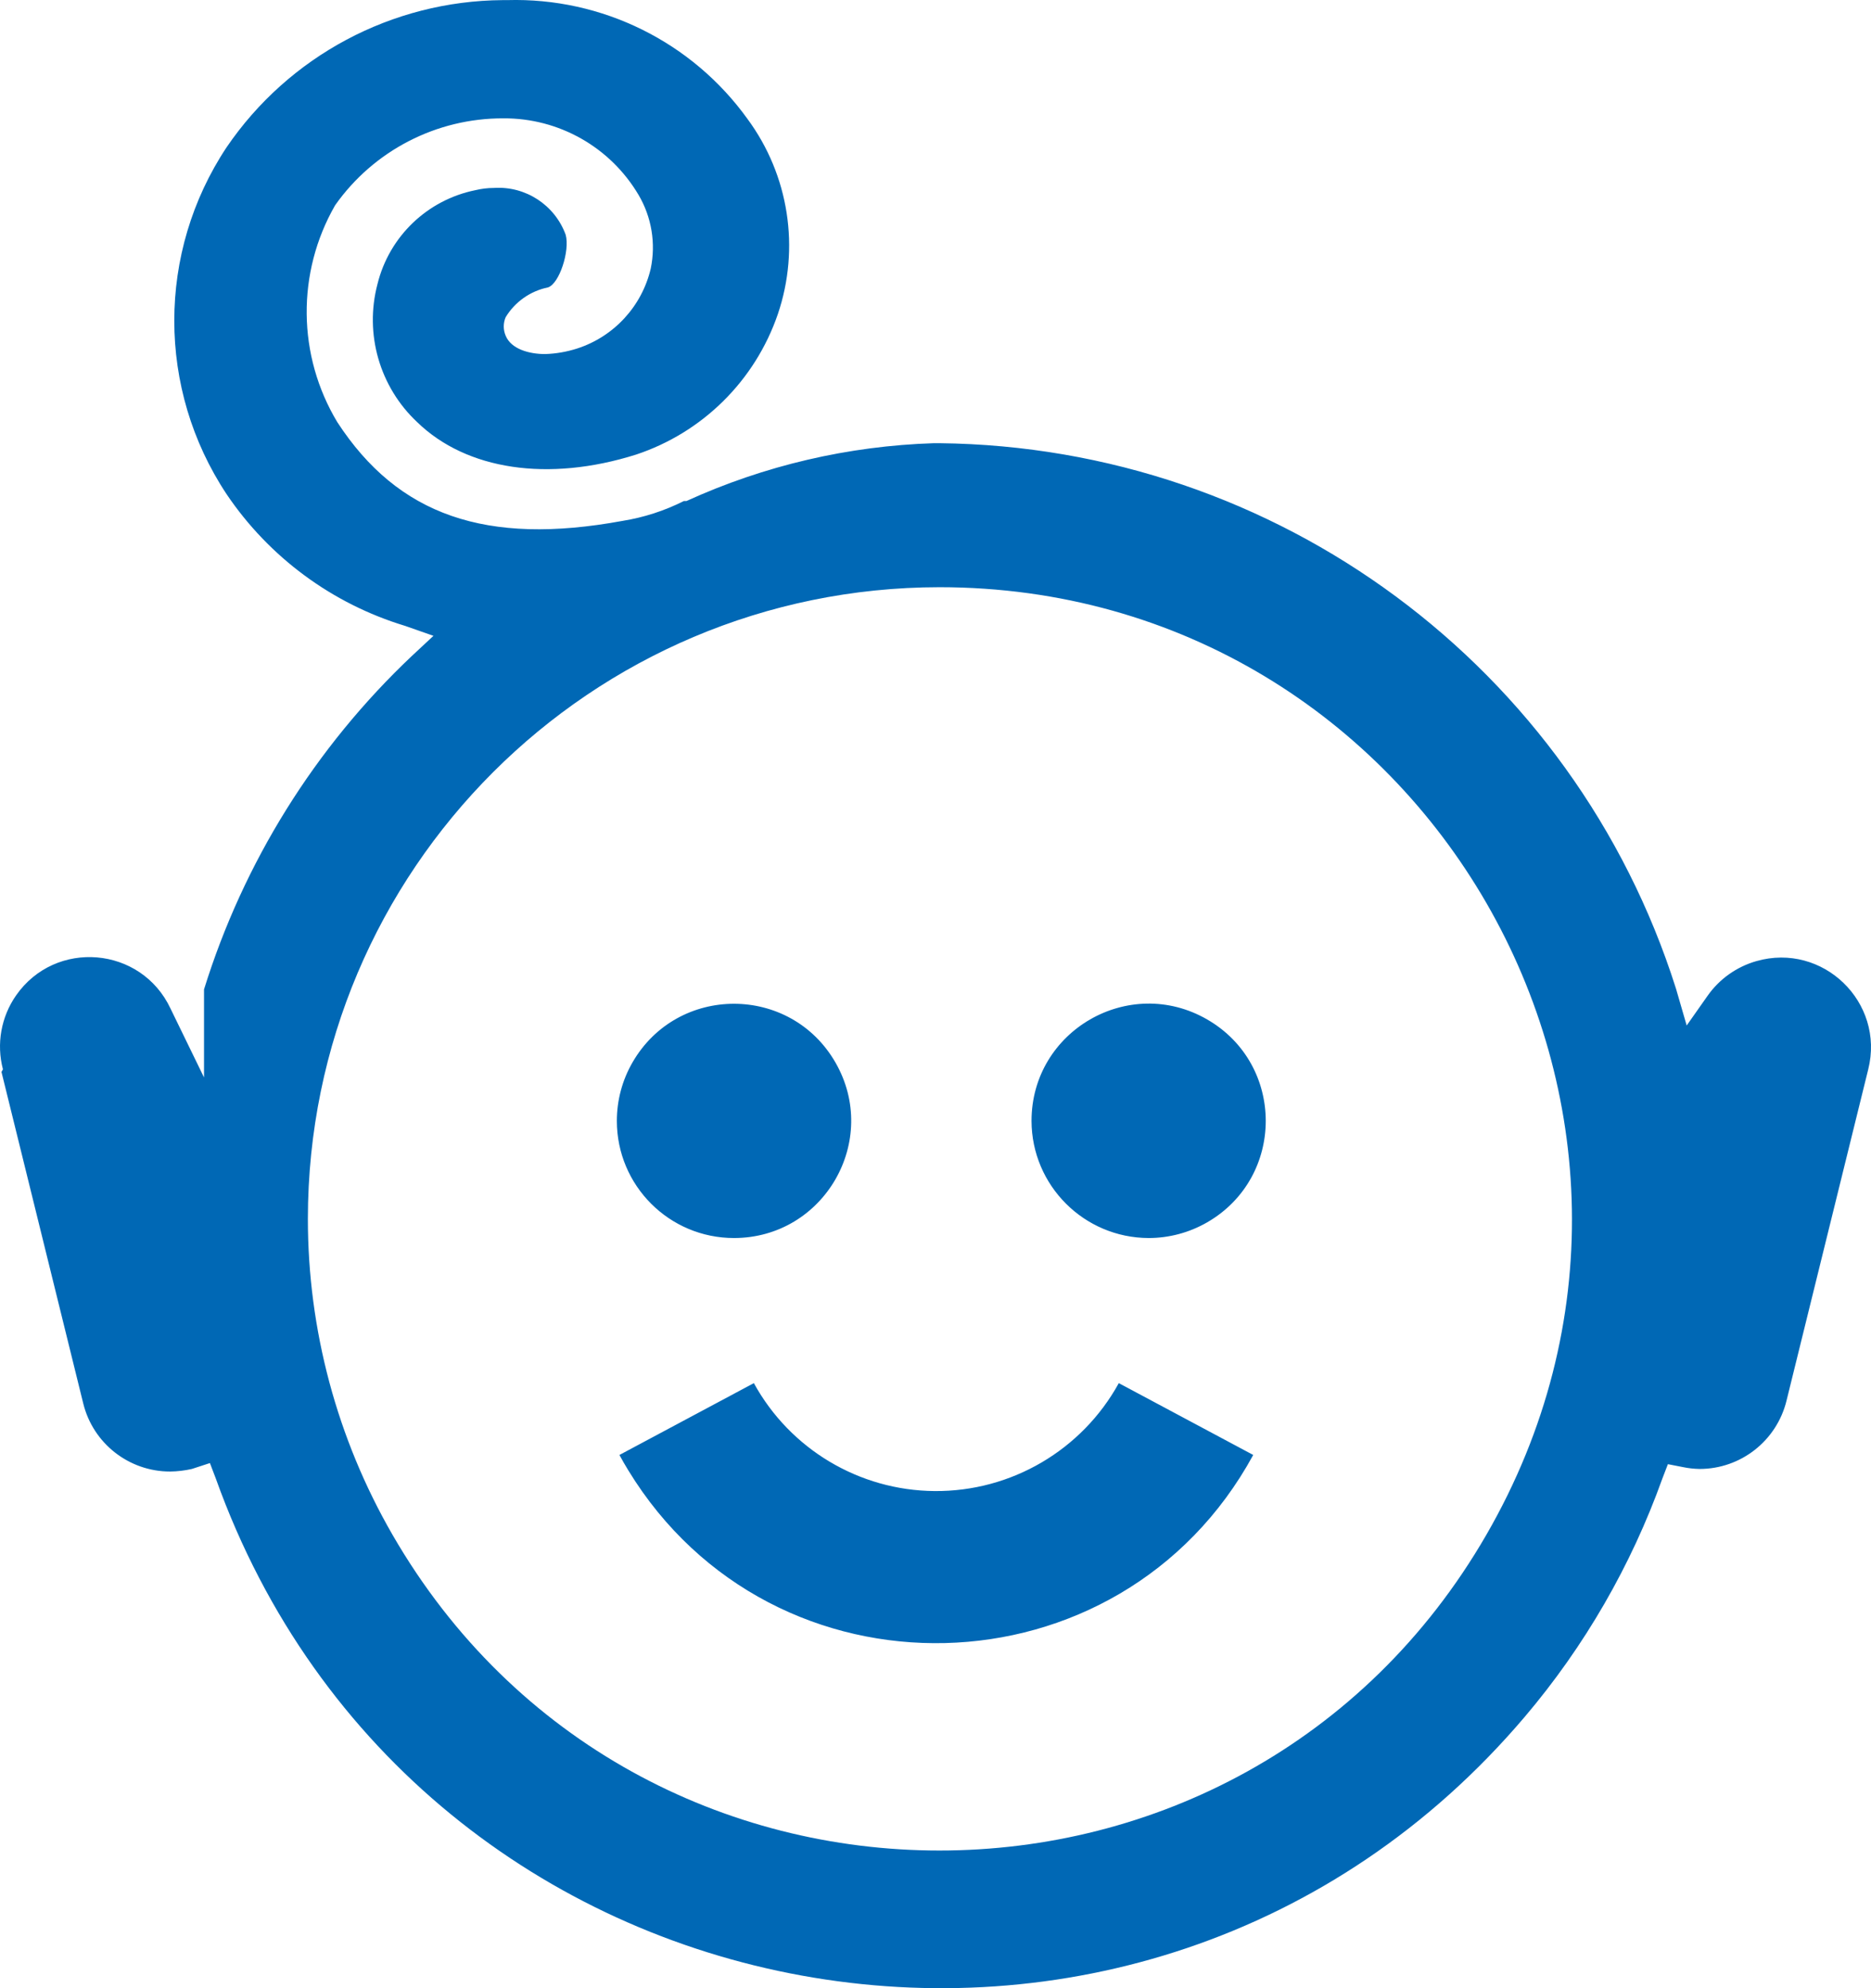 <?xml version="1.0" encoding="utf-8"?>
<svg viewBox="84.041 29.88 50.805 53.981" xmlns="http://www.w3.org/2000/svg">
  <path class="cls-1" d="M 112.051 60.313 C 112.051 57.865 114.701 56.335 116.821 57.559 C 118.941 58.783 118.941 61.843 116.821 63.067 C 116.337 63.346 115.789 63.493 115.231 63.493 C 113.477 63.488 112.056 62.067 112.051 60.313 Z M 103.971 63.493 C 106.418 63.493 107.948 60.843 106.724 58.723 C 105.5 56.603 102.441 56.603 101.217 58.723 C 100.937 59.207 100.791 59.755 100.791 60.313 C 100.791 62.069 102.214 63.493 103.971 63.493 Z M 109.421 70.363 C 111.499 70.379 113.418 69.254 114.421 67.433 L 118.071 69.383 C 114.46 76.007 105.033 76.239 101.102 69.801 C 101.018 69.663 100.937 69.524 100.861 69.383 L 104.511 67.433 C 105.496 69.227 107.374 70.348 109.421 70.363 Z M 84.081 58.983 L 86.301 67.983 C 86.568 69.07 87.542 69.833 88.661 69.833 C 88.859 69.83 89.057 69.807 89.251 69.763 L 89.741 69.603 L 89.901 70.023 C 95.312 85.142 115.06 88.734 125.448 76.488 C 127.071 74.575 128.335 72.385 129.181 70.023 L 129.331 69.633 L 129.741 69.713 C 129.889 69.744 130.039 69.76 130.191 69.763 C 131.309 69.763 132.283 69 132.551 67.913 L 134.771 58.913 C 135.226 57.091 133.539 55.459 131.733 55.975 C 131.198 56.128 130.731 56.459 130.411 56.913 L 129.841 57.723 L 129.551 56.723 C 126.782 47.985 118.716 42.012 109.551 41.913 L 109.401 41.913 C 107.079 41.986 104.794 42.519 102.681 43.483 L 102.611 43.483 C 102.085 43.748 101.522 43.93 100.941 44.023 C 97.241 44.703 94.851 43.873 93.201 41.343 C 92.113 39.536 92.09 37.282 93.141 35.453 C 94.188 33.968 95.893 33.087 97.711 33.093 C 99.217 33.084 100.615 33.876 101.381 35.173 C 101.736 35.776 101.853 36.489 101.711 37.173 C 101.47 38.197 100.711 39.02 99.711 39.343 C 99.429 39.433 99.136 39.484 98.841 39.493 C 98.421 39.493 97.921 39.363 97.771 38.993 C 97.703 38.833 97.703 38.653 97.771 38.493 C 98.025 38.075 98.441 37.782 98.921 37.683 C 99.231 37.583 99.521 36.683 99.401 36.253 C 99.105 35.444 98.31 34.926 97.451 34.983 C 97.282 34.983 97.114 35.004 96.951 35.043 C 95.645 35.307 94.609 36.3 94.291 37.593 C 93.934 38.947 94.349 40.386 95.371 41.343 C 96.711 42.643 98.931 42.973 101.311 42.223 C 103.118 41.624 104.542 40.215 105.161 38.413 C 105.771 36.619 105.465 34.639 104.341 33.113 C 102.836 31.018 100.389 29.808 97.811 29.883 L 97.691 29.883 C 94.685 29.904 91.882 31.399 90.191 33.883 C 88.301 36.735 88.301 40.441 90.191 43.293 C 91.348 45.009 93.06 46.273 95.041 46.873 L 95.811 47.143 L 95.221 47.693 C 92.595 50.176 90.653 53.293 89.581 56.743 L 89.581 59.133 L 88.671 57.263 C 87.876 55.57 85.546 55.372 84.477 56.907 C 84.07 57.491 83.94 58.224 84.121 58.913 L 84.081 58.983 Z M 109.551 45.823 C 122.753 45.823 131.004 60.115 124.403 71.548 C 117.802 82.981 101.299 82.981 94.698 71.548 C 93.193 68.941 92.401 65.984 92.401 62.973 C 92.406 53.504 100.081 45.829 109.551 45.823 L 109.551 45.823 Z" style="fill: #0068B5;" transform="matrix(1, 0, 0, 1, 3.552713678800501e-15, 0)"/>
</svg>